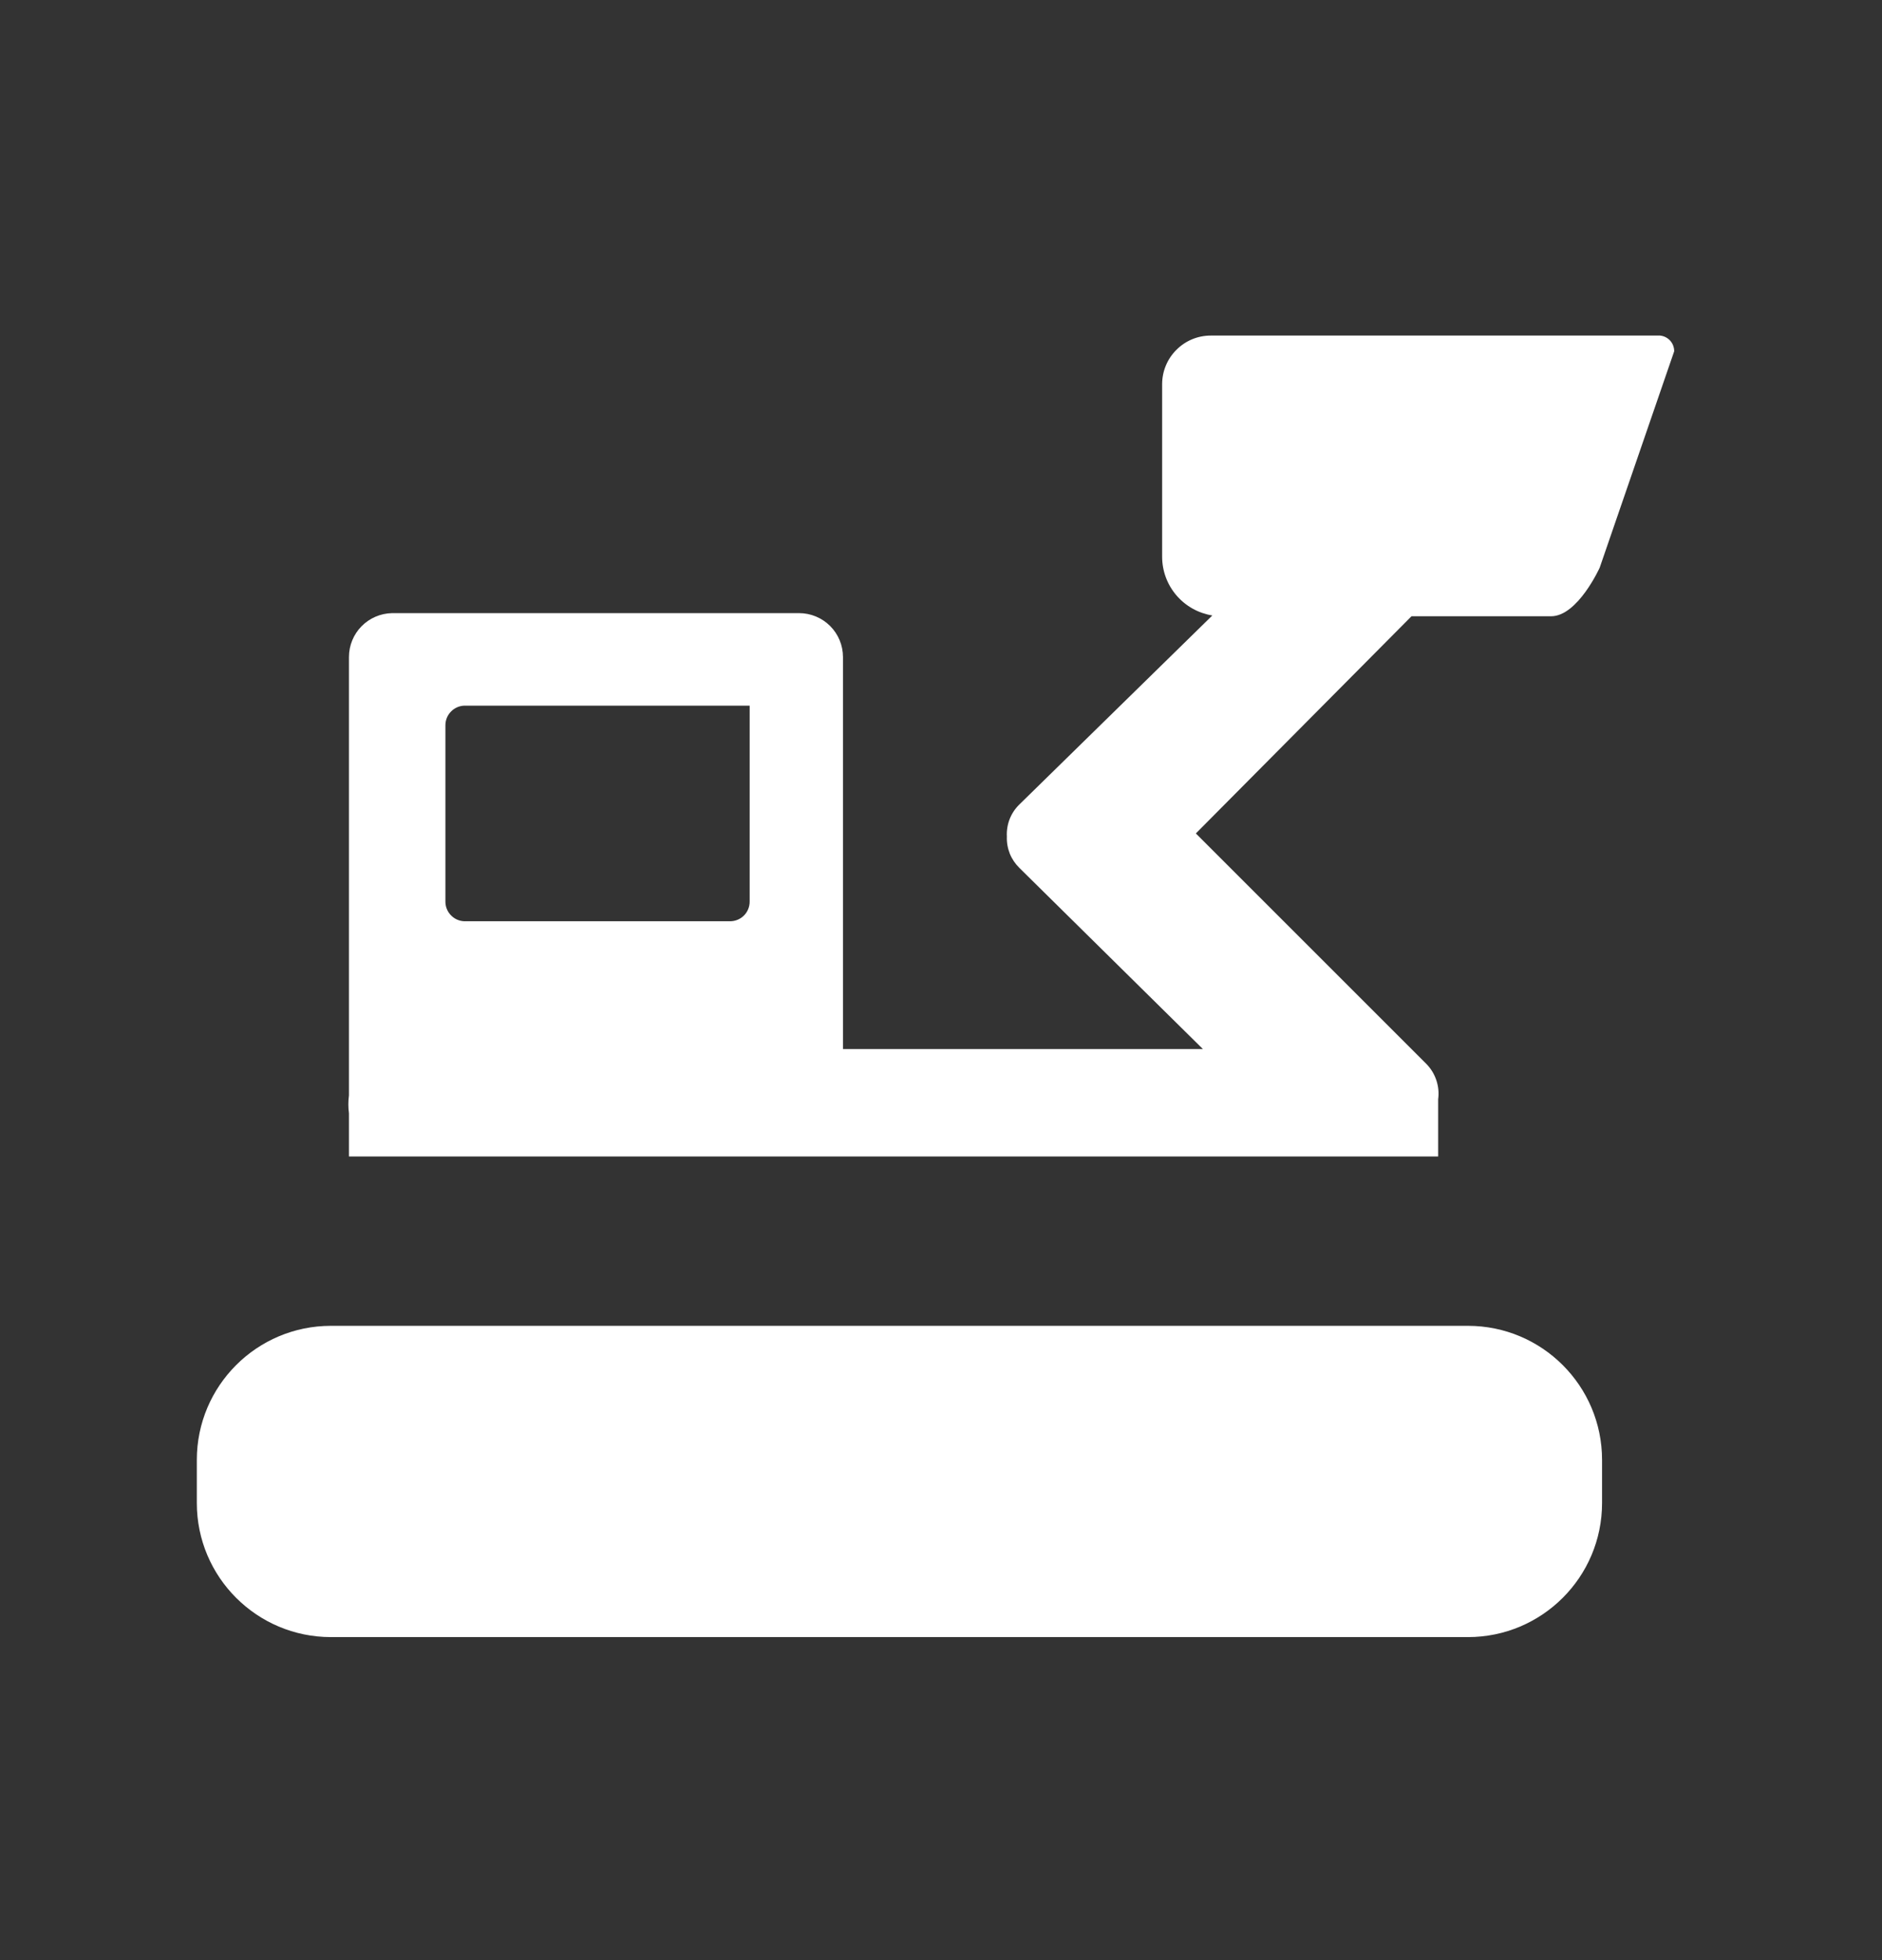 <svg width="24" height="25" viewBox="0 0 24 25" fill="white" xmlns="http://www.w3.org/2000/svg">
<rect x="0" y="0" width="24" height="25" fill="#333333" stroke="none"/>
<path d="M21.17 4.28H15.44C15.275 4.28 15.118 4.345 15.002 4.462C14.885 4.578 14.82 4.736 14.82 4.9V7.1C14.82 7.281 14.884 7.455 15.002 7.593C15.119 7.73 15.281 7.821 15.46 7.85L13 10.26C12.945 10.313 12.903 10.377 12.875 10.448C12.848 10.518 12.836 10.594 12.84 10.67C12.837 10.744 12.85 10.818 12.877 10.887C12.905 10.956 12.947 11.018 13 11.07L15.34 13.38H10.75V8.38C10.75 8.231 10.691 8.089 10.586 7.984C10.481 7.879 10.338 7.82 10.19 7.82H5C4.853 7.823 4.713 7.883 4.61 7.988C4.508 8.092 4.45 8.233 4.45 8.38V13.97C4.44 14.046 4.44 14.124 4.45 14.2V14.75H18.34C18.34 14.75 18.34 14.08 18.34 14.02C18.351 13.938 18.343 13.856 18.317 13.778C18.291 13.7 18.248 13.629 18.19 13.57L15.25 10.63L18 7.86H19.78C20.12 7.86 20.4 7.24 20.4 7.24L21.35 4.48C21.35 4.43 21.332 4.382 21.299 4.345C21.265 4.308 21.22 4.285 21.17 4.28ZM9.56 11.5C9.56 11.566 9.534 11.63 9.487 11.677C9.44 11.724 9.376 11.75 9.31 11.75H5.92C5.855 11.747 5.794 11.72 5.75 11.673C5.705 11.627 5.68 11.565 5.68 11.5V9.25C5.68 9.185 5.705 9.123 5.75 9.077C5.794 9.03 5.855 9.003 5.92 9H9.56V11.5Z" />
<path d="M18.72 16.91H4.22C3.276 16.91 2.51 17.676 2.51 18.62V19.17C2.51 20.114 3.276 20.88 4.22 20.88H18.72C19.664 20.88 20.43 20.114 20.43 19.17V18.62C20.43 17.676 19.664 16.91 18.72 16.91Z" />
</svg>
